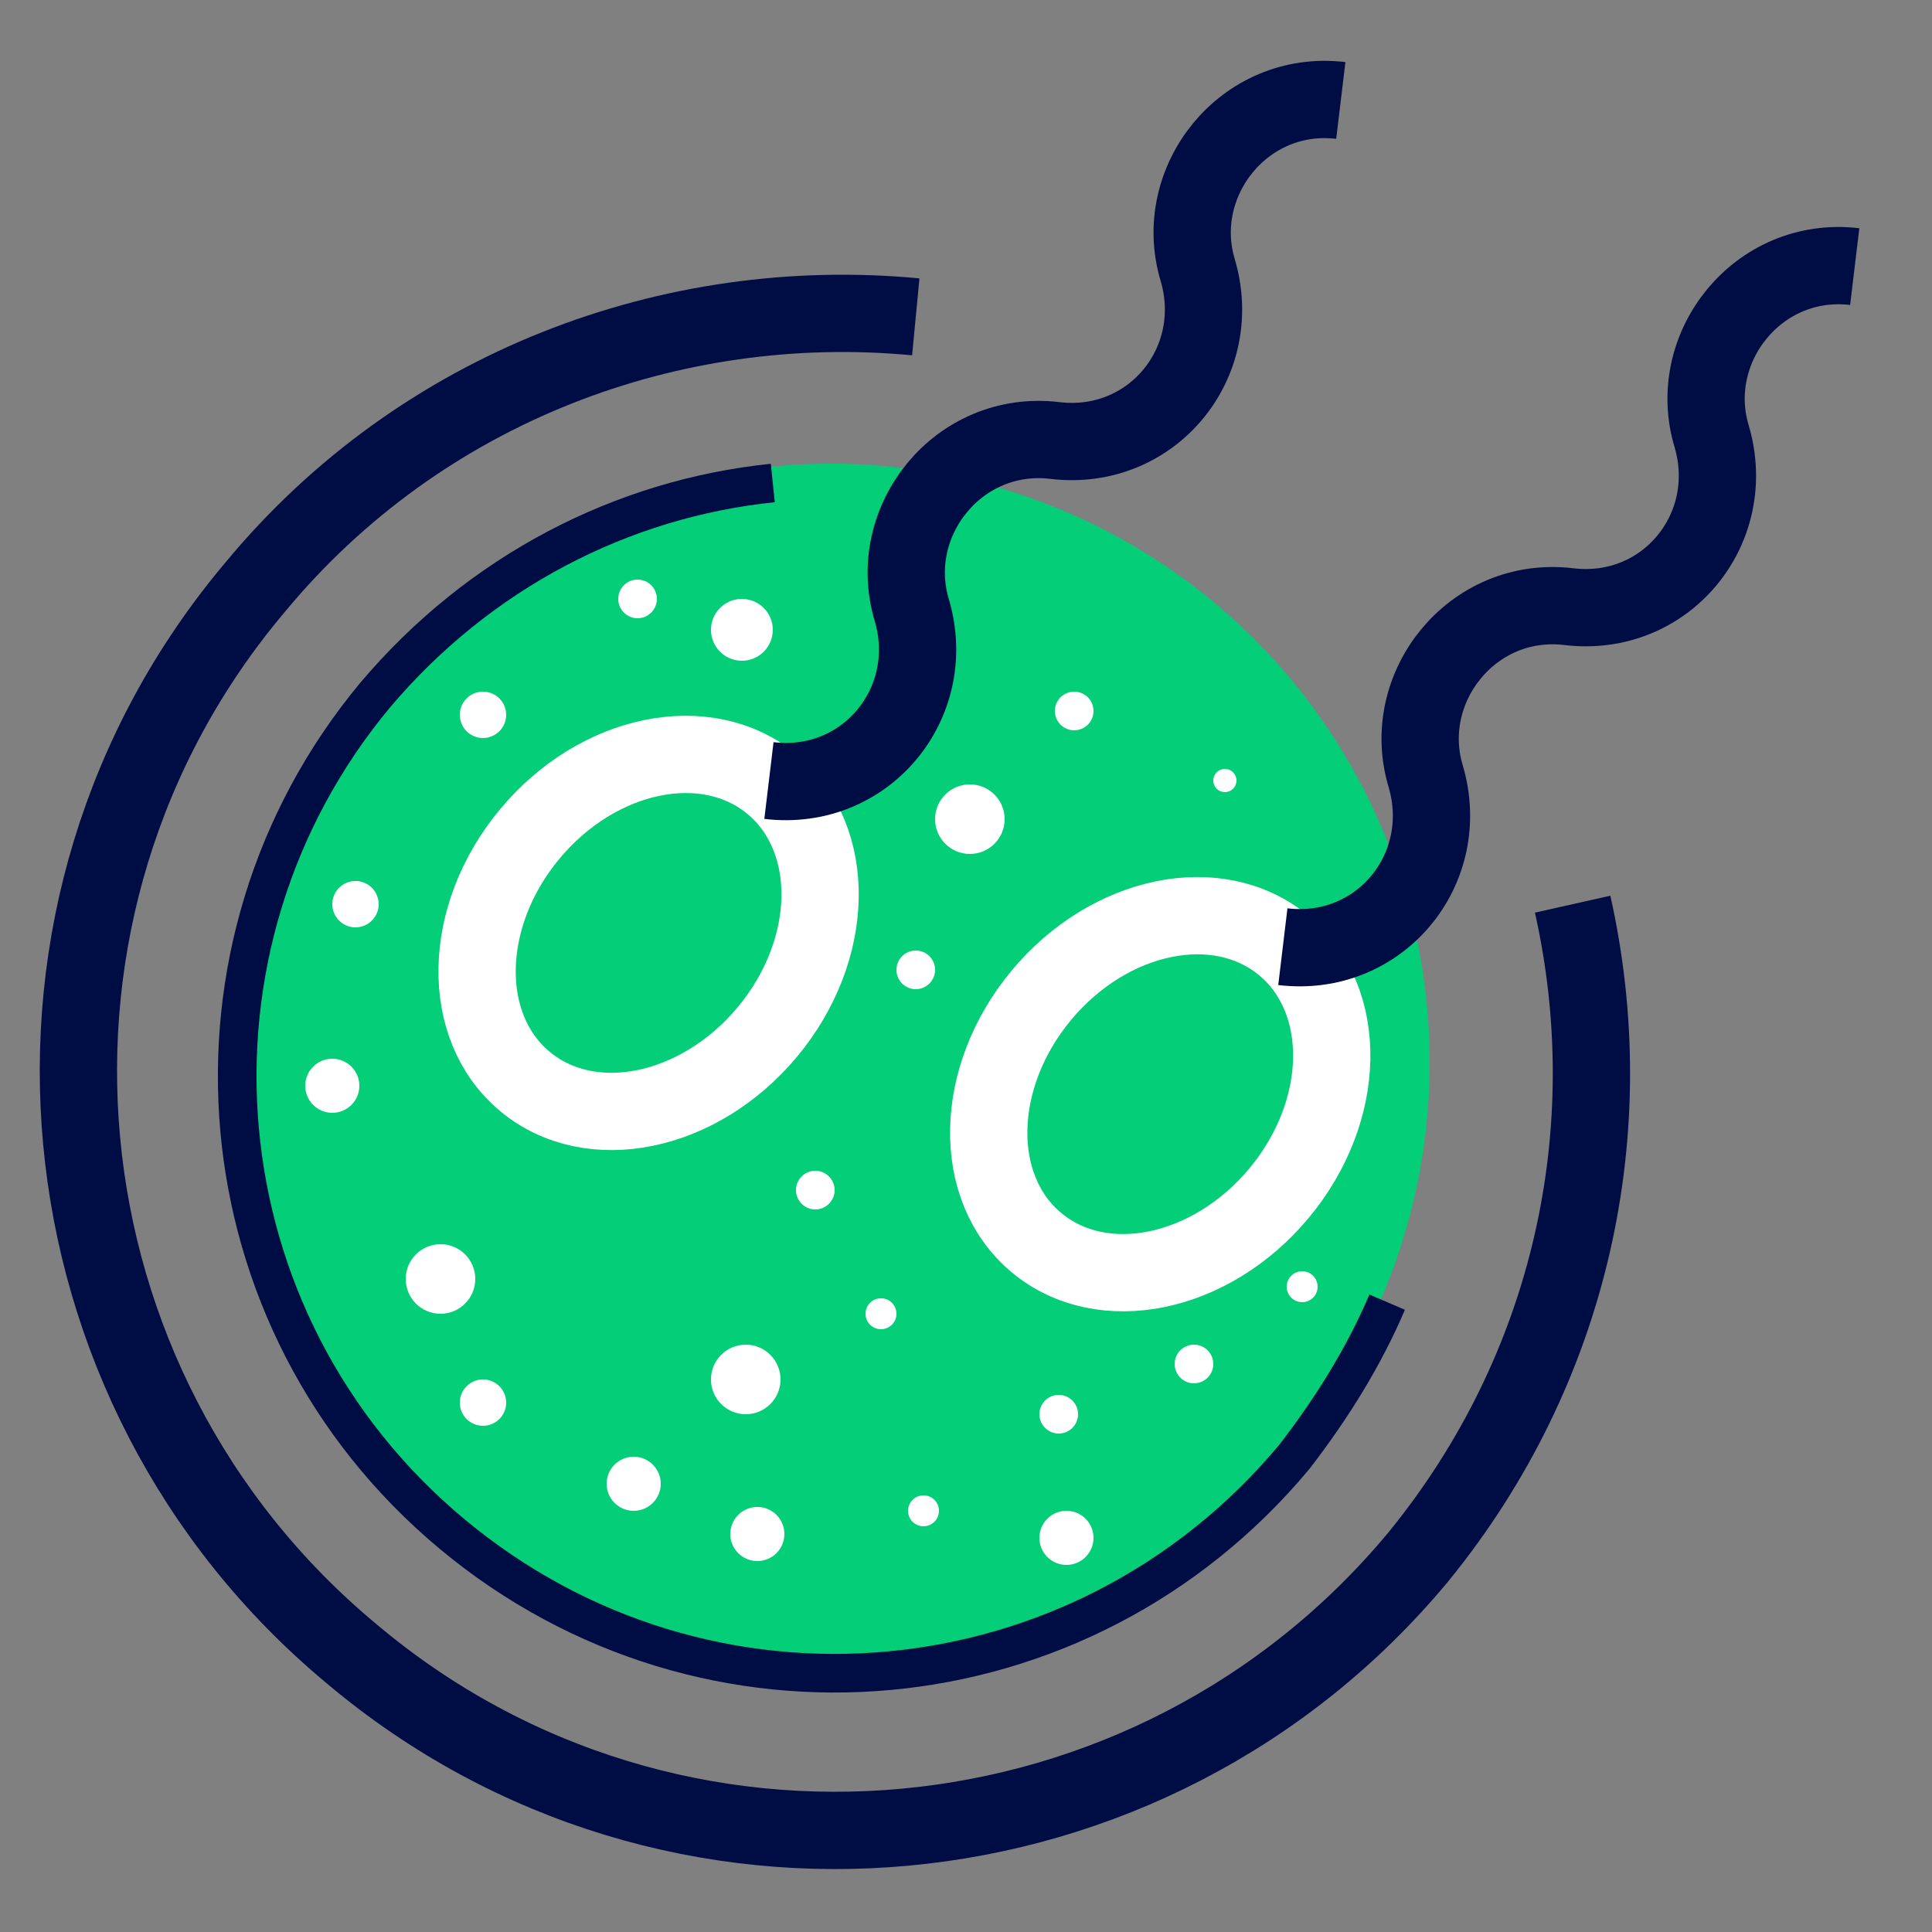 <svg width="50" height="50" viewBox="0 0 50 50" fill="none" xmlns="http://www.w3.org/2000/svg">
<rect x="0" y="0" width="50" height="50" fill="#808080" stroke="none"/>
<circle cx="21.5" cy="27.5" r="15.5" fill="#04CE78"/>
<path d="M35.9 33.7C35.3 35.1 34.5 36.4 33.5 37.7C28 44.3 18.3 45.2 11.7 39.7C5.1 34.2 4.3 24.5 9.7 18C12.4 14.8 16.1 12.9 20 12.5" stroke="#000D44" stroke-miterlimit="10"/>
<path d="M40.7 23.4C42 29.2 40.7 35.4 36.7 40.3C29.8 48.6 17.4 49.8 9.1 42.8C0.8 35.9 -0.4 23.5 6.6 15.2C10.9 10 17.4 7.6 23.7 8.2" stroke="#000D44" stroke-width="2" stroke-miterlimit="10"/>
<path d="M19.986 20.299C18.287 18.885 15.477 19.46 13.71 21.584C11.942 23.708 11.887 26.575 13.586 27.989C15.284 29.403 18.094 28.828 19.862 26.704C21.629 24.581 21.684 21.713 19.986 20.299Z" stroke="white" stroke-width="2" stroke-miterlimit="10"/>
<path d="M34.7 2.6C32.2 2.3 30.3 4.7 31 7C31.7 9.4 29.8 11.7 27.3 11.4C24.8 11.1 22.9 13.5 23.6 15.8C24.3 18.2 22.4 20.5 19.9 20.2" stroke="#000D44" stroke-width="2" stroke-miterlimit="10"/>
<path d="M33.227 24.472C31.528 23.059 28.718 23.634 26.951 25.757C25.183 27.881 25.128 30.749 26.827 32.162C28.526 33.576 31.335 33.001 33.103 30.877C34.87 28.754 34.926 25.886 33.227 24.472Z" stroke="white" stroke-width="2" stroke-miterlimit="10"/>
<path d="M48 6.9C45.5 6.6 43.6 9 44.3 11.3C45 13.7 43.1 16 40.6 15.7C38.1 15.4 36.2 17.8 36.9 20.1C37.6 22.5 35.7 24.8 33.2 24.5" stroke="#000D44" stroke-width="2" stroke-miterlimit="10"/>
<path d="M27.8 18.9C28.076 18.9 28.3 18.676 28.3 18.4C28.3 18.124 28.076 17.9 27.8 17.9C27.524 17.9 27.3 18.124 27.3 18.4C27.3 18.676 27.524 18.9 27.8 18.9Z" fill="white"/>
<path d="M19.3 36.6C19.797 36.6 20.2 36.197 20.2 35.7C20.2 35.203 19.797 34.8 19.3 34.8C18.803 34.8 18.4 35.203 18.4 35.7C18.4 36.197 18.803 36.6 19.3 36.6Z" fill="white"/>
<path d="M27.4 37.1C27.676 37.1 27.9 36.876 27.9 36.6C27.9 36.324 27.676 36.1 27.4 36.1C27.124 36.1 26.9 36.324 26.9 36.6C26.9 36.876 27.124 37.1 27.4 37.1Z" fill="white"/>
<path d="M11.4 34C11.897 34 12.3 33.597 12.3 33.1C12.3 32.603 11.897 32.2 11.4 32.2C10.903 32.2 10.5 32.603 10.5 33.1C10.5 33.597 10.903 34 11.4 34Z" fill="white"/>
<path d="M16.5 16C16.776 16 17 15.776 17 15.5C17 15.224 16.776 15 16.5 15C16.224 15 16 15.224 16 15.5C16 15.776 16.224 16 16.5 16Z" fill="white"/>
<path d="M9.2 24C9.531 24 9.8 23.731 9.8 23.4C9.8 23.069 9.531 22.8 9.2 22.8C8.869 22.8 8.6 23.069 8.6 23.4C8.6 23.731 8.869 24 9.2 24Z" fill="white"/>
<path d="M21.1 31.3C21.376 31.3 21.6 31.076 21.6 30.8C21.6 30.524 21.376 30.3 21.1 30.3C20.824 30.3 20.6 30.524 20.6 30.8C20.6 31.076 20.824 31.3 21.1 31.3Z" fill="white"/>
<path d="M16.4 39.1C16.786 39.1 17.1 38.787 17.1 38.4C17.1 38.013 16.786 37.7 16.4 37.7C16.013 37.7 15.7 38.013 15.7 38.4C15.7 38.787 16.013 39.1 16.4 39.1Z" fill="white"/>
<path d="M23.9 39.5C24.121 39.5 24.3 39.321 24.3 39.1C24.3 38.879 24.121 38.7 23.9 38.7C23.679 38.7 23.5 38.879 23.5 39.1C23.5 39.321 23.679 39.5 23.9 39.5Z" fill="white"/>
<path d="M30.9 35.8C31.176 35.8 31.4 35.576 31.4 35.3C31.4 35.024 31.176 34.8 30.9 34.8C30.624 34.8 30.4 35.024 30.4 35.3C30.4 35.576 30.624 35.8 30.9 35.8Z" fill="white"/>
<path d="M25.1 22.1C25.597 22.1 26 21.697 26 21.2C26 20.703 25.597 20.3 25.1 20.3C24.603 20.3 24.2 20.703 24.2 21.2C24.2 21.697 24.603 22.1 25.1 22.1Z" fill="white"/>
<path d="M19.6 40.4C19.986 40.4 20.3 40.087 20.3 39.7C20.3 39.313 19.986 39 19.6 39C19.213 39 18.9 39.313 18.9 39.7C18.9 40.087 19.213 40.4 19.6 40.4Z" fill="white"/>
<path d="M8.6 28.8C8.986 28.8 9.3 28.487 9.3 28.1C9.3 27.713 8.986 27.4 8.6 27.4C8.213 27.4 7.9 27.713 7.9 28.1C7.9 28.487 8.213 28.8 8.6 28.8Z" fill="white"/>
<path d="M19.2 17.1C19.642 17.1 20 16.742 20 16.3C20 15.858 19.642 15.5 19.2 15.5C18.758 15.5 18.4 15.858 18.4 16.3C18.4 16.742 18.758 17.1 19.2 17.1Z" fill="white"/>
<path d="M31.7 20.5C31.866 20.5 32 20.366 32 20.2C32 20.034 31.866 19.9 31.7 19.9C31.534 19.9 31.4 20.034 31.4 20.2C31.4 20.366 31.534 20.5 31.7 20.5Z" fill="white"/>
<path d="M33.7 33.7C33.921 33.7 34.1 33.521 34.1 33.3C34.1 33.079 33.921 32.9 33.7 32.9C33.479 32.9 33.3 33.079 33.3 33.3C33.3 33.521 33.479 33.7 33.7 33.7Z" fill="white"/>
<path d="M12.5 36.9C12.831 36.9 13.1 36.631 13.1 36.3C13.1 35.969 12.831 35.7 12.5 35.7C12.168 35.7 11.9 35.969 11.9 36.3C11.9 36.631 12.168 36.9 12.5 36.9Z" fill="white"/>
<path d="M12.5 19.1C12.831 19.1 13.1 18.831 13.1 18.5C13.1 18.169 12.831 17.9 12.5 17.9C12.168 17.9 11.9 18.169 11.9 18.5C11.9 18.831 12.168 19.1 12.5 19.1Z" fill="white"/>
<path d="M23.7 25.6C23.976 25.6 24.2 25.376 24.2 25.1C24.2 24.824 23.976 24.6 23.7 24.6C23.424 24.6 23.2 24.824 23.2 25.1C23.2 25.376 23.424 25.6 23.7 25.6Z" fill="white"/>
<path d="M22.8 34.4C23.021 34.4 23.2 34.221 23.2 34C23.2 33.779 23.021 33.6 22.8 33.6C22.579 33.6 22.4 33.779 22.4 34C22.4 34.221 22.579 34.4 22.8 34.4Z" fill="white"/>
<path d="M27.6 40.5C27.986 40.5 28.3 40.187 28.3 39.8C28.3 39.413 27.986 39.1 27.6 39.1C27.213 39.1 26.9 39.413 26.9 39.8C26.9 40.187 27.213 40.5 27.6 40.5Z" fill="white"/>
</svg>

